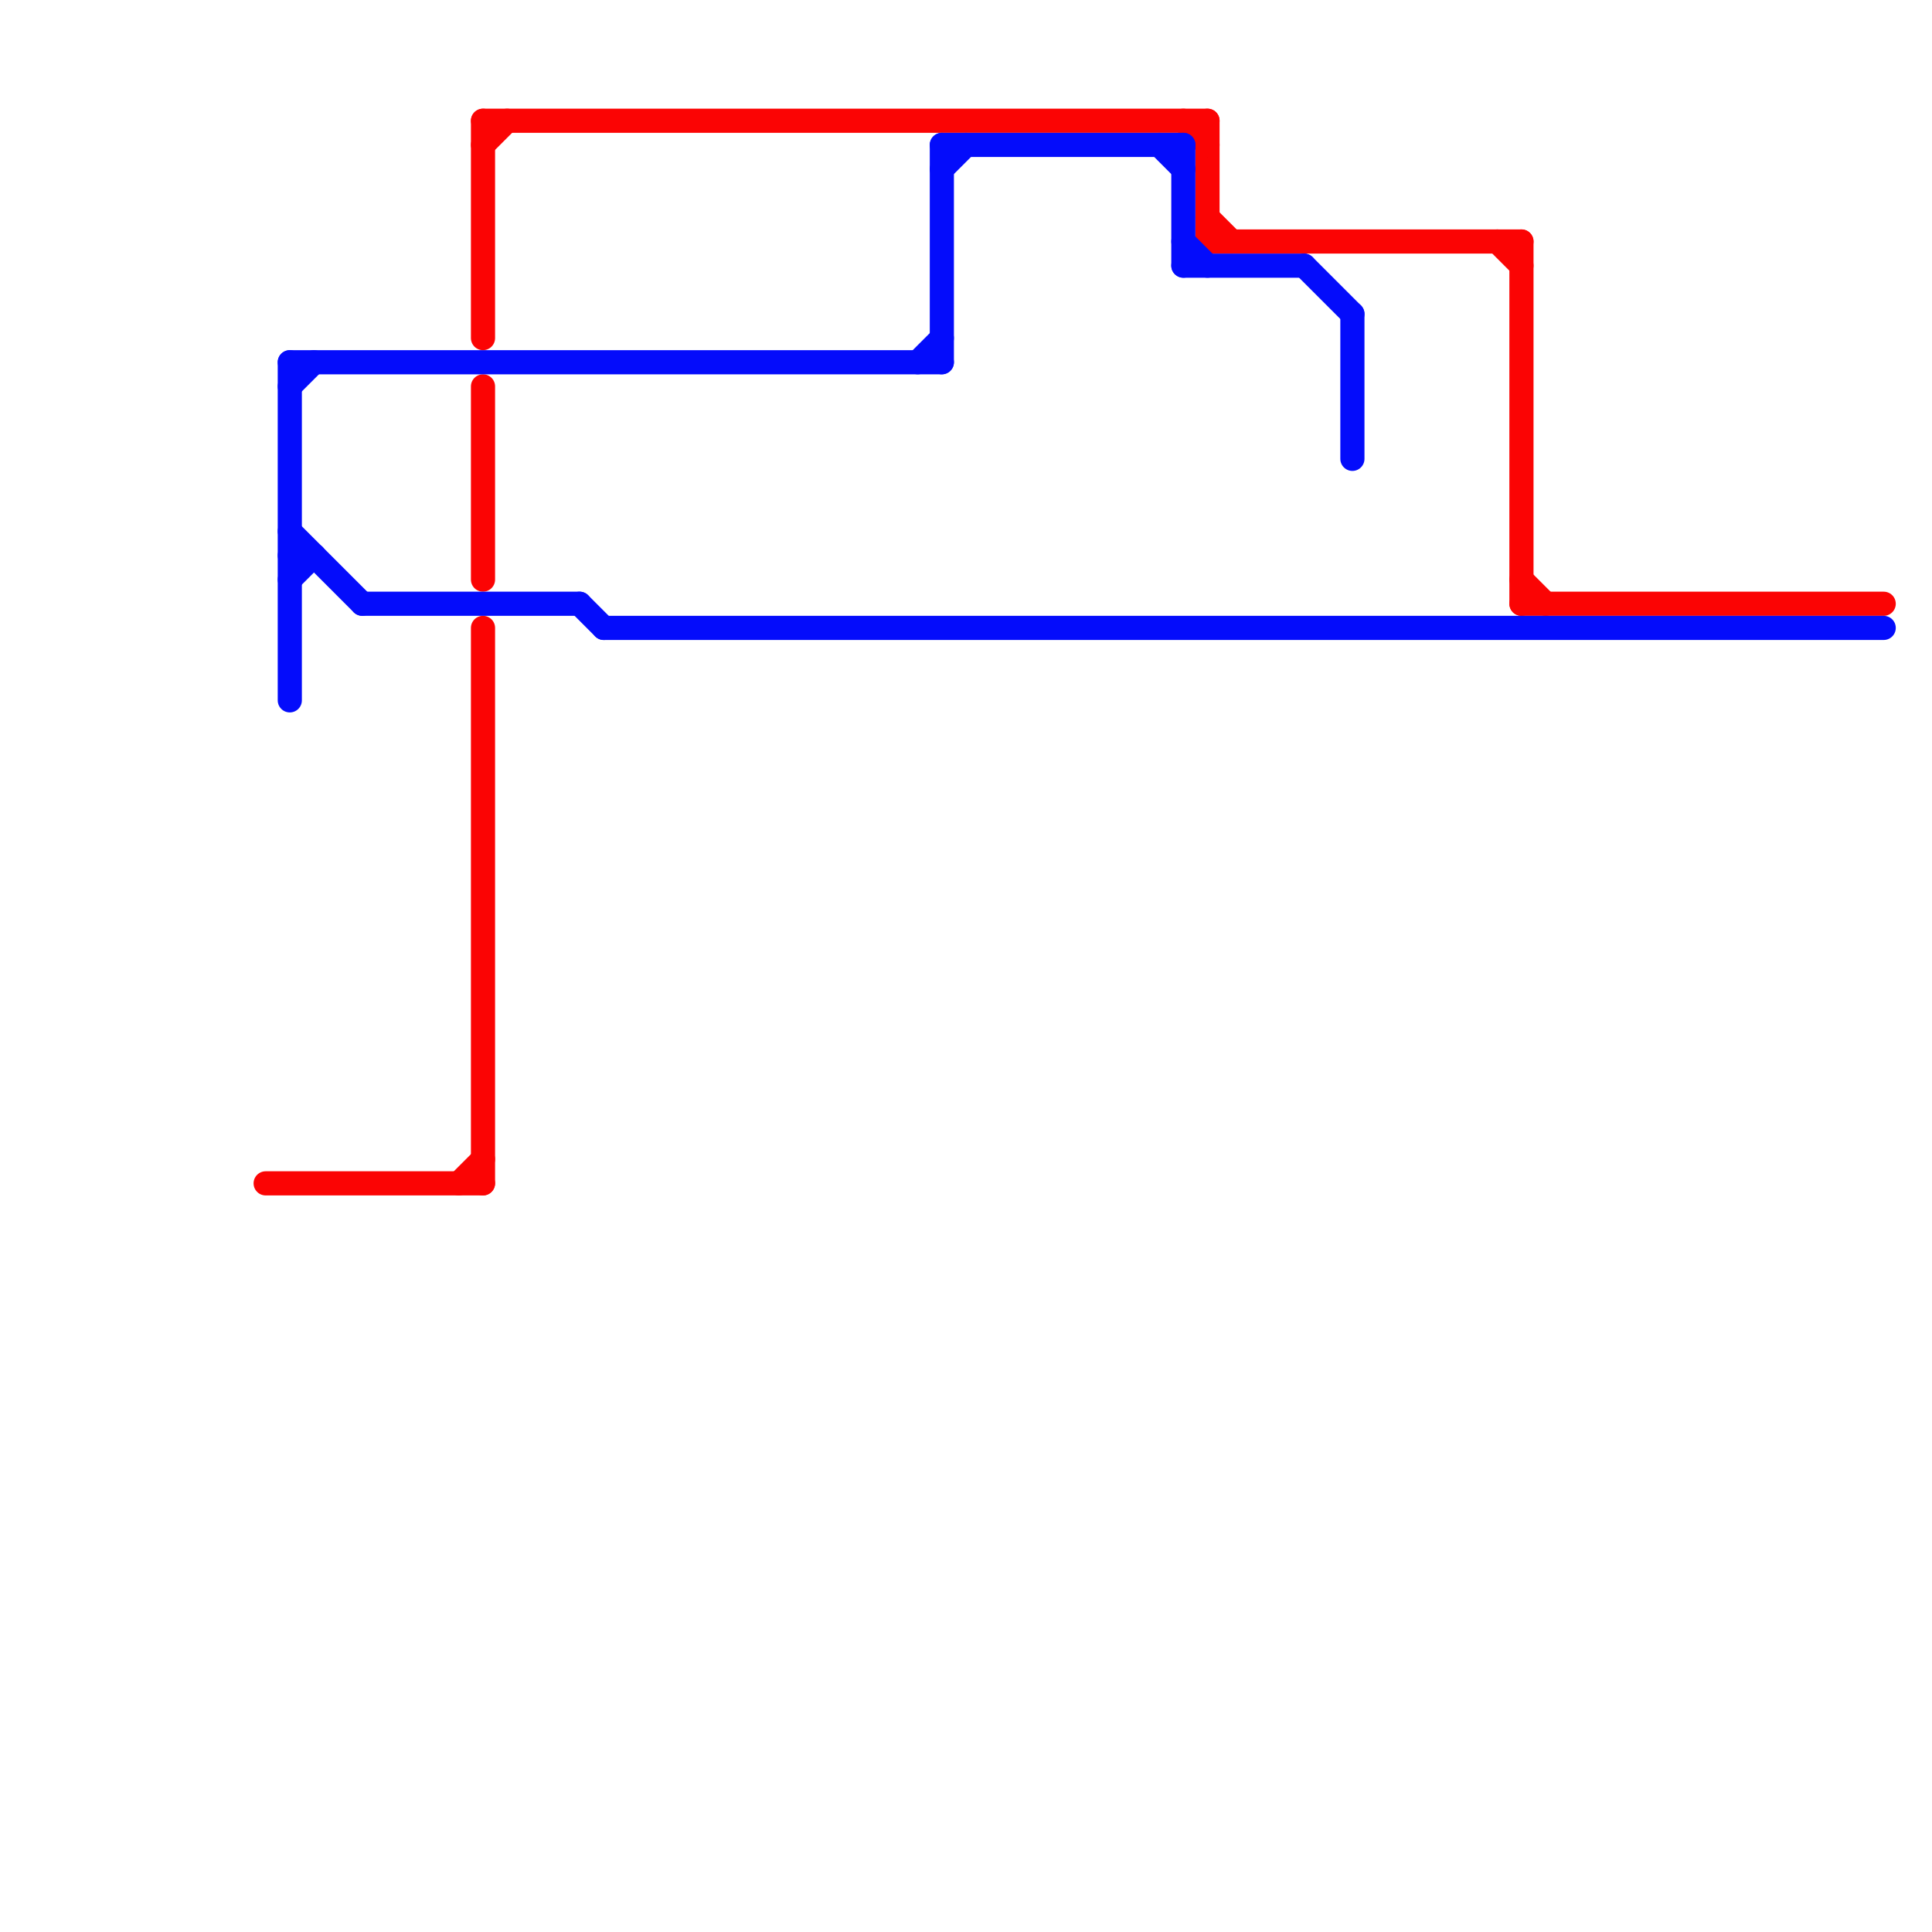 
<svg version="1.1" xmlns="http://www.w3.org/2000/svg" viewBox="0 0 80 80">
<style>text { font: 1px Helvetica; font-weight: 600; white-space: pre; dominant-baseline: central; } line { stroke-width: 1; fill: none; stroke-linecap: round; stroke-linejoin: round; } .c0 { stroke: #fb0404 } .c1 { stroke: #040cfb }</style><defs><g id="wm-xf"><circle r="1.2" fill="#000"/><circle r="0.9" fill="#fff"/><circle r="0.6" fill="#000"/><circle r="0.3" fill="#fff"/></g><g id="wm"><circle r="0.6" fill="#000"/><circle r="0.3" fill="#fff"/></g></defs><line class="c0" x1="11" y1="49" x2="20" y2="49"/><line class="c0" x1="63" y1="25" x2="78" y2="25"/><line class="c0" x1="63" y1="10" x2="63" y2="25"/><line class="c0" x1="20" y1="16" x2="20" y2="24"/><line class="c0" x1="20" y1="26" x2="20" y2="49"/><line class="c0" x1="63" y1="24" x2="64" y2="25"/><line class="c0" x1="50" y1="5" x2="50" y2="10"/><line class="c0" x1="49" y1="5" x2="50" y2="6"/><line class="c0" x1="50" y1="9" x2="51" y2="10"/><line class="c0" x1="20" y1="5" x2="50" y2="5"/><line class="c0" x1="50" y1="10" x2="63" y2="10"/><line class="c0" x1="19" y1="49" x2="20" y2="48"/><line class="c0" x1="62" y1="10" x2="63" y2="11"/><line class="c0" x1="20" y1="5" x2="20" y2="14"/><line class="c0" x1="20" y1="6" x2="21" y2="5"/><line class="c1" x1="49" y1="11" x2="54" y2="11"/><line class="c1" x1="39" y1="6" x2="39" y2="15"/><line class="c1" x1="12" y1="24" x2="13" y2="23"/><line class="c1" x1="38" y1="15" x2="39" y2="14"/><line class="c1" x1="15" y1="25" x2="24" y2="25"/><line class="c1" x1="56" y1="13" x2="56" y2="19"/><line class="c1" x1="12" y1="15" x2="12" y2="29"/><line class="c1" x1="12" y1="23" x2="13" y2="23"/><line class="c1" x1="48" y1="6" x2="49" y2="7"/><line class="c1" x1="49" y1="6" x2="49" y2="11"/><line class="c1" x1="39" y1="7" x2="40" y2="6"/><line class="c1" x1="39" y1="6" x2="49" y2="6"/><line class="c1" x1="25" y1="26" x2="78" y2="26"/><line class="c1" x1="12" y1="15" x2="39" y2="15"/><line class="c1" x1="24" y1="25" x2="25" y2="26"/><line class="c1" x1="54" y1="11" x2="56" y2="13"/><line class="c1" x1="12" y1="22" x2="15" y2="25"/><line class="c1" x1="49" y1="10" x2="50" y2="11"/><line class="c1" x1="12" y1="16" x2="13" y2="15"/>
</svg>
